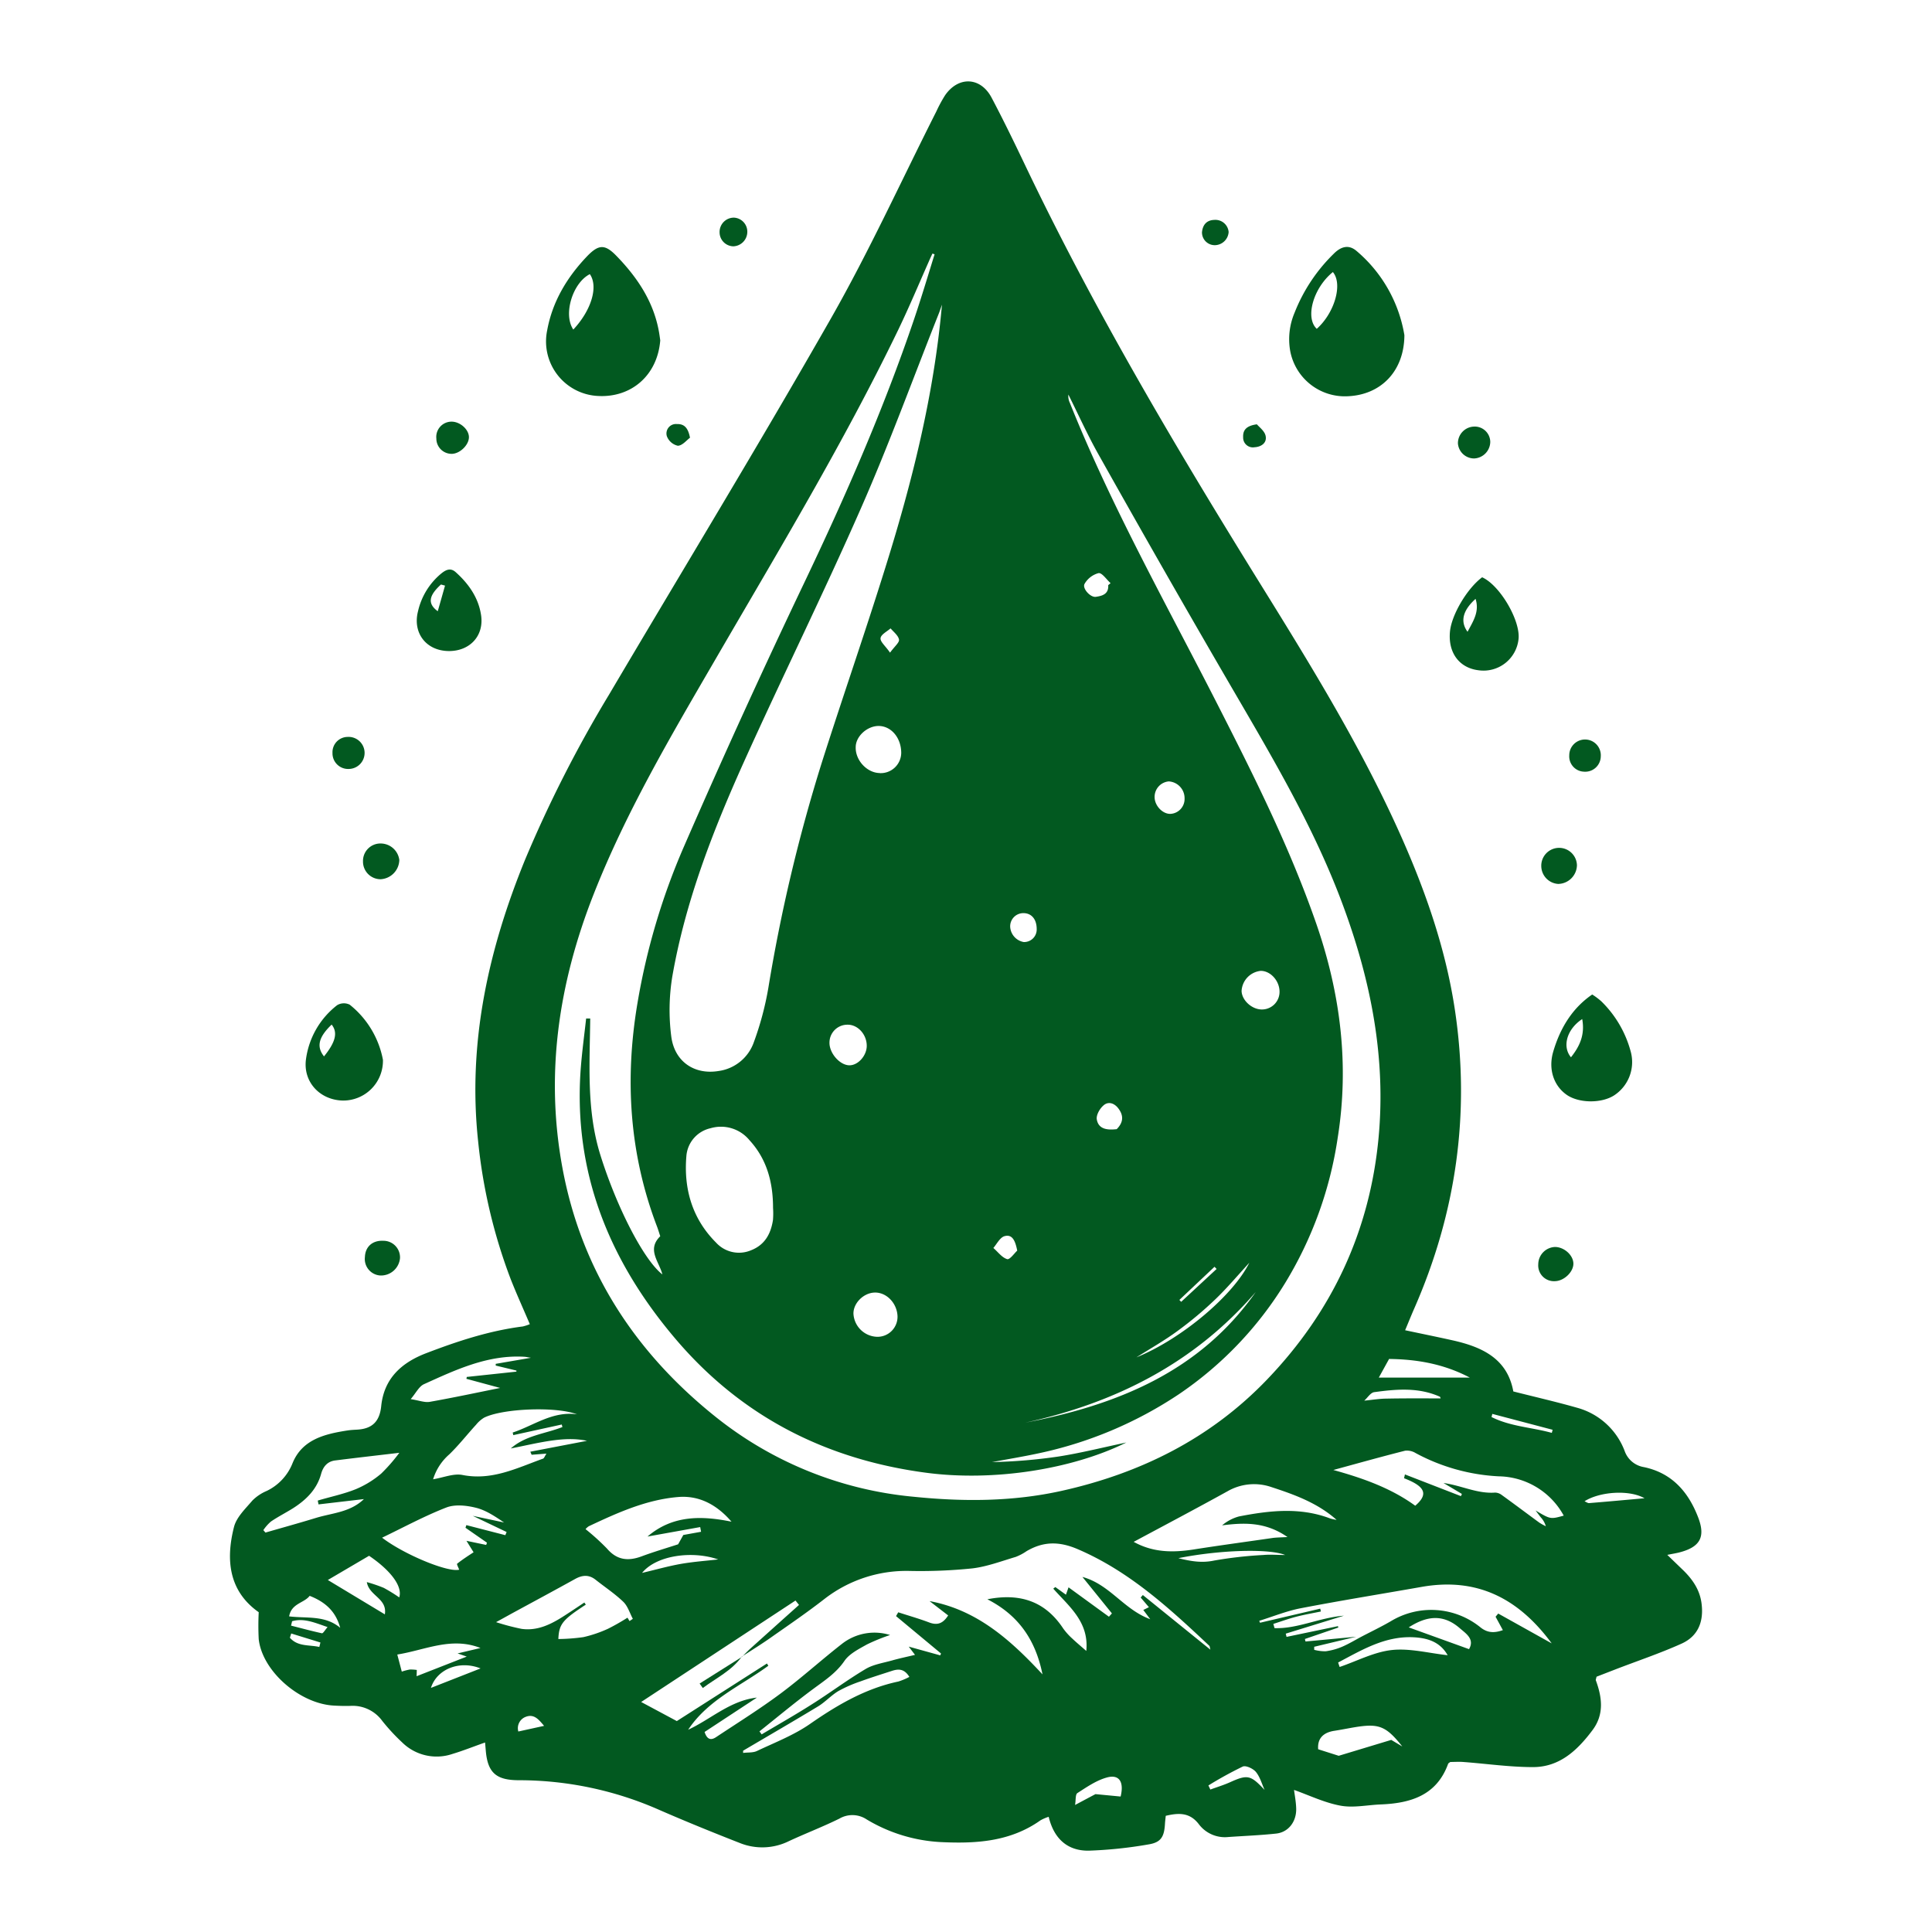<svg xmlns="http://www.w3.org/2000/svg" viewBox="0 0 505.99 505.99"><defs><style>.cls-1{fill:none;}.cls-2{fill:#025920;}</style></defs><g id="Layer_2" data-name="Layer 2"><g id="Layer_1-2" data-name="Layer 1"><rect class="cls-1" width="505.99" height="505.99"/><path class="cls-2" d="M368,348.39c4.34.92,8.39,1.74,12.42,2.64,7.71,1.72,14.35,4.76,15.92,13.39,5.8,1.47,11.31,2.73,16.74,4.28A18.5,18.5,0,0,1,425.49,380a6.45,6.45,0,0,0,5.07,4.24c7.33,1.54,11.63,6.5,14.18,13.15,2,5.18.49,7.79-4.92,9.19-.83.21-1.67.34-3.16.64l4,3.86c2.61,2.51,4.59,5.34,5,9.08.55,4.65-1,8.41-5.31,10.33-5.56,2.5-11.36,4.45-17.06,6.64l-5.16,2c-.11.55-.24.79-.18.95,1.67,4.52,2.21,9-.94,13.13-3.93,5.23-8.6,9.61-15.55,9.59-6.08,0-12.16-.89-18.24-1.34-1.15-.09-2.32,0-3.39,0-.26.21-.51.32-.57.49-3,8.27-9.82,10.32-17.65,10.63-3.52.14-7.16.95-10.54.32-4.23-.78-8.24-2.74-12.16-4.12.15,1.24.5,3,.56,4.8.12,3.46-2,6.28-5.24,6.63-4.15.45-8.34.61-12.51.9a8.53,8.53,0,0,1-7.69-3.28c-2.39-3.18-5.27-3.08-8.72-2.27-.07.73-.17,1.44-.21,2.16-.2,3.38-1.07,4.83-4.36,5.34a112.58,112.58,0,0,1-15.61,1.63c-5.6.07-9.12-3.19-10.48-8.87a11.34,11.34,0,0,0-2.13.91c-7.92,5.62-16.88,6.16-26.16,5.71A41.85,41.85,0,0,1,227,476.52a6.75,6.75,0,0,0-7.17-.22c-4.32,2.13-8.84,3.86-13.21,5.89a15.73,15.73,0,0,1-12.79.52c-7.08-2.77-14.13-5.63-21.1-8.67a91,91,0,0,0-36.81-7.8c-5.86,0-8.19-1.86-8.69-7.71-.06-.72-.13-1.44-.19-2.17-3,1.05-5.72,2.15-8.56,3a12.85,12.85,0,0,1-13.13-3,52,52,0,0,1-5.24-5.66,9.58,9.58,0,0,0-8.35-3.93c-1.39.05-2.79,0-4.18-.07-9-.4-18.89-9-19.82-17.4a68.72,68.72,0,0,1,0-7.06c-7.79-5.49-8.7-13.62-6.47-22.35.66-2.56,3-4.77,4.83-6.92a11.79,11.79,0,0,1,3.72-2.49,13.59,13.59,0,0,0,6.78-7.28C79.15,377,85,375.57,91,374.64c.84-.13,1.7-.17,2.56-.22,3.89-.23,5.86-2.09,6.28-6.16.73-7.19,5.25-11.36,11.78-13.86,8.22-3.15,16.53-5.89,25.3-7a11.84,11.84,0,0,0,1.84-.6c-1.7-4-3.45-7.84-5-11.77a141.33,141.33,0,0,1-8.54-36.14c-2.76-25.76,2.65-50.07,12.29-73.72a331.56,331.56,0,0,1,22-43.25c19.41-32.86,39.26-65.46,58.16-98.61,10-17.57,18.43-36.07,27.57-54.15a35.84,35.84,0,0,1,2.29-4.23c3.48-5,9.24-4.81,12.14.6,3,5.67,5.82,11.47,8.59,17.27,18.24,38.29,39.85,74.69,62.17,110.69,13.34,21.51,26.6,43.07,36.85,66.29,6.33,14.35,11.41,29.12,13.75,44.67,4.09,27.17.33,53.32-10.73,78.45C369.54,344.64,368.84,346.4,368,348.39Zm-12.81,80.27-11,2.63c0,.27,0,.54,0,.8a11.37,11.37,0,0,0,3,.38,16.94,16.94,0,0,0,4.3-1.18c1.77-.76,3.44-1.78,5.16-2.69,2.53-1.32,5.12-2.56,7.6-4a20.44,20.44,0,0,1,23.5,1.62c1.81,1.44,3.59,1.52,5.85.71l-1.91-3.51.7-.83,14,7.81c-8.84-12-19.77-17.32-34.08-14.79-10.55,1.86-21.12,3.56-31.64,5.59-3.7.71-7.25,2.17-10.87,3.29l.2.51,15.77-3.69.17.74c-2.15.45-4.33.82-6.45,1.37s-4,1.25-6,1.88l.31,1.11c6.09.2,11.7-2.75,18.17-3.26l-15.23,4.7.21.85,13.46-2.81.1.36-8.75,3,.15.66Zm-160.92,5.2.05.06c.74-.72,1.45-1.47,2.21-2.16q6.36-5.73,12.73-11.43l-.92-1.15-40.42,26.57,9.34,5,23.6-15.08.37.59c-7.22,5.29-15.79,8.9-21,16.76,6-2.79,11-7.63,18-8.42l-13.7,9c.76,2.37,2,2.06,3.14,1.27,5.62-3.73,11.35-7.3,16.76-11.33,5.57-4.15,10.74-8.86,16.23-13.13a13.8,13.8,0,0,1,12.45-2.2,50,50,0,0,0-6.1,2.49c-2.1,1.19-4.55,2.4-5.85,4.29-2.19,3.2-5.21,5.14-8.19,7.35-4.8,3.55-9.39,7.39-14.07,11.11l.58.78c4.32-2.57,8.7-5.05,12.94-7.74,4.79-3,9.35-6.44,14.22-9.34,2-1.22,4.6-1.61,7-2.28,1.89-.54,3.83-.94,6-1.46L238,431.25l8.25,2.29.2-.49-11.78-9.79.58-1c2.69.88,5.43,1.65,8.07,2.65,2.17.83,3.65.3,5-1.83l-4.87-3.75c12.3,2.27,21.06,10,29.58,19.19-1.86-9.21-6.41-15.56-14.44-19.67,8.78-1.72,15.25.68,19.87,7.66a16.83,16.83,0,0,0,2.37,2.63c1.15,1.09,2.38,2.11,3.67,3.24.76-7.6-4.52-11.65-8.65-16.31l.54-.42,2.78,2c.22-.62.4-1.12.68-1.93l10.58,7.7.78-.87L283.49,413c7.17,1.95,10.8,8.53,17.76,11.07l-1.82-2.42,1.47-.73-2.16-2.53.57-.65L317,432.05c-.16-.63-.15-.86-.26-1-10.48-9.86-21-19.56-34.55-25.35-4.88-2.08-9-2-13.35.56a13.35,13.35,0,0,1-2.84,1.5c-3.75,1.11-7.5,2.54-11.34,3a133.78,133.78,0,0,1-16.39.67,35,35,0,0,0-22.44,7.41c-4.31,3.35-8.82,6.45-13.3,9.58C199.85,430.35,197.05,432.07,194.29,433.86ZM244.77,66.6l-.57-.19c-.3.65-.61,1.3-.91,2-2.66,6-5.17,12-8,17.88-14.37,29.75-31.44,58-48,86.53-11.62,20-23.4,39.94-31.89,61.57-9.06,23.1-12.66,46.84-8.1,71.47,5,27.07,19.23,48.64,40.51,65.52A97.24,97.24,0,0,0,239.3,392c12.95,1.32,25.91,1.29,38.62-1.52,20.72-4.59,39.15-13.73,54-29.26,17-17.75,26.84-38.83,29.13-63.29,1.95-20.89-2-40.95-9.2-60.49-7.88-21.47-19.72-40.9-31.13-60.57q-16.72-28.78-33-57.81c-2.88-5.1-5.28-10.47-7.91-15.72a4,4,0,0,0,.37,2.14c10.9,27.23,25.3,52.76,38.59,78.82,9.6,18.82,19.06,37.68,26,57.72,6.3,18.24,8.63,36.78,5.58,55.92a101.36,101.36,0,0,1-13.79,38.11,95.08,95.08,0,0,1-27.8,29.09,105.59,105.59,0,0,1-36.83,15.5c-4,.86-8.08,1.53-12.12,2.28a137.83,137.83,0,0,0,17.49-1.47c5.78-.91,11.47-2.35,17.69-3.66-14.09,7-34.75,10.27-52.44,7.92-26.34-3.49-48.57-14.83-65.86-35.32C160.3,331,150.9,309,151.9,283.26c.21-5.52,1-11,1.61-16.52l1.07,0c-.13,12-1,24,2.63,35.67,4.3,13.79,11.42,27.63,16.27,31.36-.84-3.34-4.15-6.5-.56-10-.3-.91-.54-1.73-.84-2.52-7.25-19-8.5-38.53-5.13-58.51A175.78,175.78,0,0,1,179,222q15.18-34.9,31.59-69.29c10.76-22.55,20.75-45.37,28.77-69C241.3,78,243,72.28,244.77,66.6Zm1.93,13.19c-.28.79-.54,1.6-.85,2.38-6.75,17-13,34.19-20.36,50.92-9.81,22.34-20.64,44.23-30.67,66.48-8.13,18.06-15.32,36.53-18.74,56.16a54.35,54.35,0,0,0-.29,15.6c.8,6.68,6.05,10.21,12.37,9.17a11.42,11.42,0,0,0,9.28-7.58,80.18,80.18,0,0,0,3.79-14.2,430.16,430.16,0,0,1,14-59c5.4-17,11.3-33.92,16.62-51C238.88,126.26,244.61,103.46,246.7,79.79ZM202.46,316.36c0-6.64-1.58-12.74-6.17-17.74a9.66,9.66,0,0,0-10.19-3.14,8.11,8.11,0,0,0-6.34,7.33c-.72,8.6,1.55,16.41,7.78,22.63a8.11,8.11,0,0,0,9.17,2c3.63-1.42,5.17-4.33,5.73-7.91A21.48,21.48,0,0,0,202.46,316.36Zm94.45,87.45c5.13,2.84,10.32,2.83,15.68,2,6.85-1.08,13.73-2,20.6-3,1.09-.16,2.2-.15,4-.26-5.75-4-11.33-3.8-17.12-3.06a11.37,11.37,0,0,1,4.44-2.34c8-1.55,16-2.47,23.9.55a12.22,12.22,0,0,0,1.64.35c-5-4.44-11-6.6-17.09-8.59a13.91,13.91,0,0,0-11.45,1.09C313.46,395,305.36,399.28,296.91,403.81Zm70.81-16.66.23-1,14.67,5.69.25-.58-4.81-2.86c4.67.63,8.79,2.85,13.49,2.51a3,3,0,0,1,1.76.63c3.3,2.38,6.55,4.83,9.83,7.23a14.94,14.94,0,0,0,1.71.95,5.74,5.74,0,0,0-1.31-2.32c-.47-.59-.91-1.2-1.37-1.81,3.89,2.32,3.89,2.32,7.37,1.35a19.74,19.74,0,0,0-17-10.29,51.16,51.16,0,0,1-21.8-6.1,4.33,4.33,0,0,0-2.75-.61c-6.28,1.59-12.53,3.34-18.79,5.05,7.73,2.13,15.12,4.75,21.45,9.36C374.2,391.3,373.23,389.27,367.72,387.15ZM139.23,381l-.34-.8,14.84-2.85c-6.08-1.33-13,.65-19.95,2,3.88-3.44,9-3.83,13.52-5.61l-.18-.66-12.69,2.78-.15-.68c5.53-1.83,10.43-5.66,16.84-4.77-5.5-2.11-19.5-1.54-24.34.88a8.18,8.18,0,0,0-2.1,1.85c-2.36,2.58-4.52,5.35-7,7.75a14.09,14.09,0,0,0-4.25,6.53c2.73-.44,5.38-1.59,7.71-1.12,7.73,1.52,14.27-1.84,21.08-4.28.28-.1.42-.59.9-1.32Zm14.11,19.47a59.8,59.8,0,0,1,5.63,5.1c2.64,3.09,5.62,3.34,9.17,2,3.15-1.17,6.37-2.11,9.46-3.12l1.36-2.44,4.65-.84-.23-1.23-13.8,2.48c6.53-5.59,14.07-5.51,22-3.89-3.74-4.34-8.37-6.94-14-6.46-8.33.7-15.88,4.12-23.35,7.64A3.55,3.55,0,0,0,153.34,400.5Zm11.53,24.08.87-.58c-.81-1.51-1.33-3.34-2.51-4.47-2.22-2.13-4.83-3.85-7.25-5.77-1.75-1.38-3.47-1.24-5.35-.2-5.61,3.11-11.26,6.14-16.9,9.21-1,.56-2.08,1.15-3.81,2.1a60.64,60.64,0,0,0,6.68,1.76c4.25.59,7.84-1.26,11.27-3.48,1.74-1.12,3.45-2.27,5.17-3.42l.38.56c-6.14,4-7,5.08-7.19,9a50.53,50.53,0,0,0,6.58-.5,33,33,0,0,0,6.43-2.19,57.47,57.47,0,0,0,5.1-2.9Zm-32.52-22.49.33-.83L123.82,397l8.2,1.74c-2.35-1.58-4.74-3.21-7.38-3.86-2.46-.61-5.47-.94-7.73-.07-5.74,2.23-11.2,5.2-16.84,7.91,5.78,4.43,17.26,9.15,20.19,8.38-.2-.54-.68-1.45-.54-1.56,1.33-1.06,2.78-2,4.31-3l-1.86-3,5.16,1.08.21-.59-5.63-3.91.23-.69Zm-27.79-21.57c-5.34.63-11.06,1.28-16.78,2-2,.25-3.15,1.58-3.68,3.52-1.12,4.07-3.91,6.8-7.36,9-1.9,1.19-3.92,2.21-5.77,3.47a11.39,11.39,0,0,0-2,2.26l.55.64c4.39-1.27,8.79-2.48,13.16-3.82s9-1.45,12.63-4.95L83.42,394l-.2-1c3.33-1,6.77-1.69,10-3a25.4,25.4,0,0,0,6.62-4.07A44.59,44.59,0,0,0,104.56,380.52Zm34.49-24.89c-.86-.13-1.26-.23-1.66-.26-9.58-.59-18,3.39-26.34,7.17-1.32.59-2.13,2.34-3.49,3.92,2.18.34,3.65.94,5,.71,6.22-1.1,12.4-2.42,18.43-3.64l-8.84-2.39.1-.49,13-1.39,0-.28-5.42-1.31,0-.45Zm-53.19,58.2,14.93,9c.68-4.2-4.11-4.81-4.72-8.45a38.45,38.45,0,0,1,4.43,1.51,43.19,43.19,0,0,1,4.06,2.5c.92-2.88-2.22-7.05-7.9-10.9Zm108.76,44.68,0,.61c1.24-.17,2.63,0,3.71-.55,4.66-2.2,9.56-4.1,13.75-7,7.2-5,14.55-9.32,23.2-11.15a17.17,17.17,0,0,0,2.88-1.21c-1.38-2.27-3-2.1-4.68-1.54-2.73.89-5.47,1.74-8.16,2.73a34.56,34.56,0,0,0-5.77,2.53c-1.88,1.13-3.41,2.85-5.29,4C207.73,450.85,201.16,454.65,194.62,458.51Zm35.78-256a5.37,5.37,0,0,0,5.63-5.28c0-3.94-2.59-7.05-5.92-7.07-3,0-6,2.72-6,5.54C224,199.13,227.08,202.42,230.4,202.46Zm4.66,142.28c-.11-3.46-2.88-6.33-6-6.24-2.93.09-5.63,2.82-5.54,5.59a6.4,6.4,0,0,0,6.34,6A5.25,5.25,0,0,0,235.06,344.74ZM345.23,458.13l5.38,1.71,13.76-4.16,2.89,1.72c-4.31-5.42-6.16-6.1-12.69-5-1.69.29-3.37.63-5.06.89C346.49,453.74,345,455.37,345.23,458.13ZM109.11,439l13.13-5.14-2.4-.83,6-1.42c-7.64-3-14.43.53-21.79,1.71l1.18,4.48a13.69,13.69,0,0,1,2.09-.55,10.67,10.67,0,0,1,1.84.11ZM268.5,372.6c23.93-4.61,45.65-13.24,60.38-34.22C312.83,357,292.18,367.4,268.5,372.6ZM217.24,273c-.08,2.8,2.71,6,5.24,6,2.24,0,4.46-2.47,4.52-5,.06-3-2.29-5.65-5-5.63A4.69,4.69,0,0,0,217.24,273Zm117.87-13.37c-.06-2.83-2.41-5.38-4.94-5.36a5.59,5.59,0,0,0-5,5.29c.1,2.49,2.78,4.88,5.41,4.82A4.61,4.61,0,0,0,335.11,259.66Zm15.34,175.75c.13.4.26.8.4,1.2,4.55-1.55,9-3.93,13.68-4.44s9.7.83,14.61,1.36c-2-3.52-5.27-4.51-8.95-4.7C362.73,428.44,356.66,432.14,350.45,435.41Zm10.66-74.59h23.83c-6.78-3.57-13.78-4.79-21.14-4.88Zm7.81,65.41,15.82,5.71c1.53-2.64-.8-4.07-2.43-5.49C378.24,422.89,374,422.93,368.92,426.23Zm-58.68-217.1a4.4,4.4,0,0,0-4.15-4.45,4.07,4.07,0,0,0-3.7,4.1c0,2.26,2.11,4.49,4.19,4.4A3.91,3.91,0,0,0,310.24,209.13ZM281.56,472.72c2.52-1.34,4.37-2.33,5.35-2.84l6.58.63c.94-3.86-.38-5.85-3.54-5-2.77.74-5.31,2.51-7.79,4.1C281.61,470,281.78,471.45,281.56,472.72ZM89.1,426.32c-1.11-4.06-3.61-6.65-8-8.37-1.43,1.9-4.79,1.95-5.37,5.38C80.43,423.89,85.14,423,89.1,426.32Zm182.41-183c0-2.51-1.3-4.13-3.4-4.17a3.45,3.45,0,0,0-3.54,3.66,4.31,4.31,0,0,0,3.54,3.91A3.29,3.29,0,0,0,271.51,243.29Zm55.72,87.36c-3.12,3.39-5.91,6.73-9.05,9.72a96.72,96.72,0,0,1-9.84,8.22c-3.41,2.5-7.12,4.6-10.71,6.87C309.54,350.64,323,339.25,327.23,330.65Zm50.09,35.59c-.13-.3-.14-.44-.2-.46-5.59-2.52-11.43-2-17.24-1.2-.93.14-1.7,1.43-2.58,2.22,2.17-.21,3.92-.51,5.68-.53C367.73,366.2,372.48,366.24,377.32,366.24Zm-84.89-70.51c1.84-1.82,1.88-3.64.43-5.51-1.06-1.38-2.63-1.86-3.88-.72-1,.87-1.92,2.54-1.73,3.65C287.7,295.76,290,296,292.43,295.73Zm16.25,112.34c3.07.76,6,1.31,9.29.61a107.23,107.23,0,0,1,12.93-1.46c1.74-.16,3.5,0,5.68,0C332.41,405.56,319.67,405.88,308.68,408.07Zm22.54,60.74c-.73-1.61-1.21-3.43-2.29-4.76-.72-.88-2.63-1.78-3.45-1.42a100.49,100.49,0,0,0-9,4.95l.51,1.07c1.72-.63,3.48-1.16,5.15-1.91C326.76,464.69,327.54,464.87,331.22,468.81Zm-143.06-60.4c-6.82-2.4-16.26-1.12-20,3.5,3.87-.91,7-1.81,10.24-2.37S185,408.77,188.16,408.41Zm-62.3,28.52c-5.52-2.21-11.45.18-13,5.1ZM290.24,153.25l.62-.52c-1.06-.95-2.24-2.76-3.15-2.63a6,6,0,0,0-3.65,2.79c-.7,1.17,1.5,3.63,2.94,3.42C288.65,156.07,290.4,155.62,290.24,153.25ZM266.41,327.54c-.5-2.54-1.25-4.36-3.32-3.79-1.17.32-2,2-2.93,3.1,1.18,1,2.23,2.5,3.6,2.91C264.43,330,265.69,328.19,266.41,327.54ZM430.7,392.39c-4.05-2.3-11.76-1.72-15.71.79.45.19.84.51,1.21.48C420.81,393.29,425.42,392.86,430.7,392.39ZM233.1,170.93c1.2-1.65,2.48-2.66,2.35-3.42-.19-1.08-1.42-2-2.21-2.94-.93.83-2.48,1.58-2.62,2.54S231.85,169.11,233.1,170.93ZM76.5,424.6l-.27,1.15c2.68.68,5.36,1.41,8.07,2,.32.07.84-.88,1.49-1.62C82.46,425,79.62,423.71,76.5,424.6Zm314.34-54.3-.21.82c5,2.51,10.55,2.69,15.79,4.15l.21-.81ZM135.75,453.48,142.5,452c-1.26-1.44-2.53-3.27-4.84-2.35A3.17,3.17,0,0,0,135.75,453.48ZM83.63,431.34l.29-1.17-7.65-2.36-.35,1.11C78,431.31,81,430.73,83.63,431.34Zm235-99-.55-.57-9.2,8.68.47.5Z"/><path class="cls-2" d="M367.81,87.78c-.05,9.43-6.14,15.66-14.91,16a14.56,14.56,0,0,1-15-11.88,17.72,17.72,0,0,1,1.15-10,44.13,44.13,0,0,1,10.23-15.42c1.77-1.79,3.83-2.61,6-.75A36.74,36.74,0,0,1,367.81,87.78ZM349.08,71.25c-5.17,4.19-7.32,12-4.22,14.87C349.49,82,351.74,74.41,349.08,71.25Z"/><path class="cls-2" d="M172.92,89.14c-.74,9.21-7.6,15-16.2,14.57A14.3,14.3,0,0,1,143.3,86.54c1.39-7.63,5.26-14,10.52-19.49,3-3.09,4.63-3.1,7.57-.09,5.7,5.85,10.09,12.48,11.33,20.79C172.8,88.28,172.87,88.8,172.92,89.14Zm-22.77-2.83c4.78-5.1,6.58-11.3,4.33-14.51C150,74.06,147.42,82.32,150.15,86.31Z"/><path class="cls-2" d="M417,260.46a18.13,18.13,0,0,1,2.39,1.79,28.75,28.75,0,0,1,7.77,13.45,10.41,10.41,0,0,1-4.41,11.17c-3.36,2.17-9.35,2.08-12.52-.2-3.4-2.44-4.74-6.76-3.46-11.17C408.7,268.87,412.07,263.83,417,260.46Zm-2.63,6.44c-4,2.62-5.3,7.2-2.93,10C413.74,274,415.13,271,414.38,266.9Z"/><path class="cls-2" d="M100.29,277.56A10.4,10.4,0,0,1,89.6,288.23c-5.87-.23-10.16-4.85-9.49-10.61a21.51,21.51,0,0,1,8.18-14.36,3.44,3.44,0,0,1,3.29-.14A24.17,24.17,0,0,1,100.29,277.56Zm-15.43-.89c3.07-3.8,3.64-6.27,2-8.33C83.47,271.58,82.8,274.09,84.86,276.67Z"/><path class="cls-2" d="M388.17,151.19c4.7,2.11,10.09,11.4,9.53,16.22a9.22,9.22,0,0,1-10.49,8.13c-5.06-.62-8-4.63-7.46-10.16C380.18,161,384.22,154.14,388.17,151.19Zm-3.82,14.27c1.54-2.88,3.15-5.29,2.1-8.62C383.13,159.84,382.35,162.73,384.35,165.46Z"/><path class="cls-2" d="M117.48,170.51c-5.88-.08-9.46-4.74-8-10.43a18,18,0,0,1,6.15-9.93c1.17-.93,2.38-1.51,3.72-.3,3.35,3,5.9,6.6,6.62,11.1C126.88,166.47,123.08,170.57,117.48,170.51Zm-.93-17.14-1.06-.29c-3.18,2.9-3.59,5-.84,7C115.32,157.73,115.94,155.55,116.55,153.37Z"/><path class="cls-2" d="M413,226.58a5,5,0,0,1-4.92,4.92,4.73,4.73,0,0,1-4.42-4.63,4.67,4.67,0,1,1,9.34-.29Z"/><path class="cls-2" d="M99.71,230.27a4.61,4.61,0,0,1-4.64-4.69,4.56,4.56,0,0,1,4.69-4.67,4.94,4.94,0,0,1,4.82,4.32A5.18,5.18,0,0,1,99.71,230.27Z"/><path class="cls-2" d="M104.76,329.52a5,5,0,0,1-5.19,4.53,4.33,4.33,0,0,1-4-4.84c.11-2.73,2-4.4,4.88-4.25A4.34,4.34,0,0,1,104.76,329.52Z"/><path class="cls-2" d="M402.87,331.11a4.57,4.57,0,0,1,4.43-4.53c2.41.05,4.74,2.17,4.77,4.35s-2.45,4.58-4.86,4.61A4.12,4.12,0,0,1,402.87,331.11Z"/><path class="cls-2" d="M385.9,111.73a4.07,4.07,0,0,1,4.4,4,4.42,4.42,0,0,1-4.23,4.34,4.26,4.26,0,0,1-4.24-3.94A4.36,4.36,0,0,1,385.9,111.73Z"/><path class="cls-2" d="M118.37,118.86a4,4,0,0,1-4.09-4,4,4,0,0,1,4-4.43c2.21,0,4.55,2.05,4.53,4.09S120.46,118.8,118.37,118.86Z"/><path class="cls-2" d="M91,193a4.2,4.2,0,1,1,.32,8.39,4.09,4.09,0,0,1-4.24-4.2A4,4,0,0,1,91,193Z"/><path class="cls-2" d="M419.24,198.1a4.07,4.07,0,0,1-4.41,4,4,4,0,0,1-3.84-4.26,4.13,4.13,0,1,1,8.25.25Z"/><path class="cls-2" d="M195.72,60.77a3.81,3.81,0,0,1-3.63,3.74,3.68,3.68,0,0,1-3.63-3.63A3.75,3.75,0,0,1,192.2,57,3.68,3.68,0,0,1,195.72,60.77Z"/><path class="cls-2" d="M318.26,64.21a3.34,3.34,0,0,1-3.46-3.39c.19-1.89,1.16-3.17,3.26-3.23a3.48,3.48,0,0,1,3.72,3.17A3.68,3.68,0,0,1,318.26,64.21Z"/><path class="cls-2" d="M329.18,111.13c.6.73,2,1.72,2.28,3,.42,1.87-1.16,2.91-2.88,3a2.55,2.55,0,0,1-3-2.59C325.49,112.69,326.34,111.51,329.18,111.13Z"/><path class="cls-2" d="M180.71,114.64c-.87.63-2,2.08-3.19,2.1a4,4,0,0,1-2.88-2.53,2.48,2.48,0,0,1,2.62-3.15C179.19,111,180.2,112,180.71,114.64Z"/><path class="cls-2" d="M194.29,433.86c-2.7,3.73-6.73,5.62-10.23,8.23l-.83-1.17,11.11-7Z"/></g></g></svg>